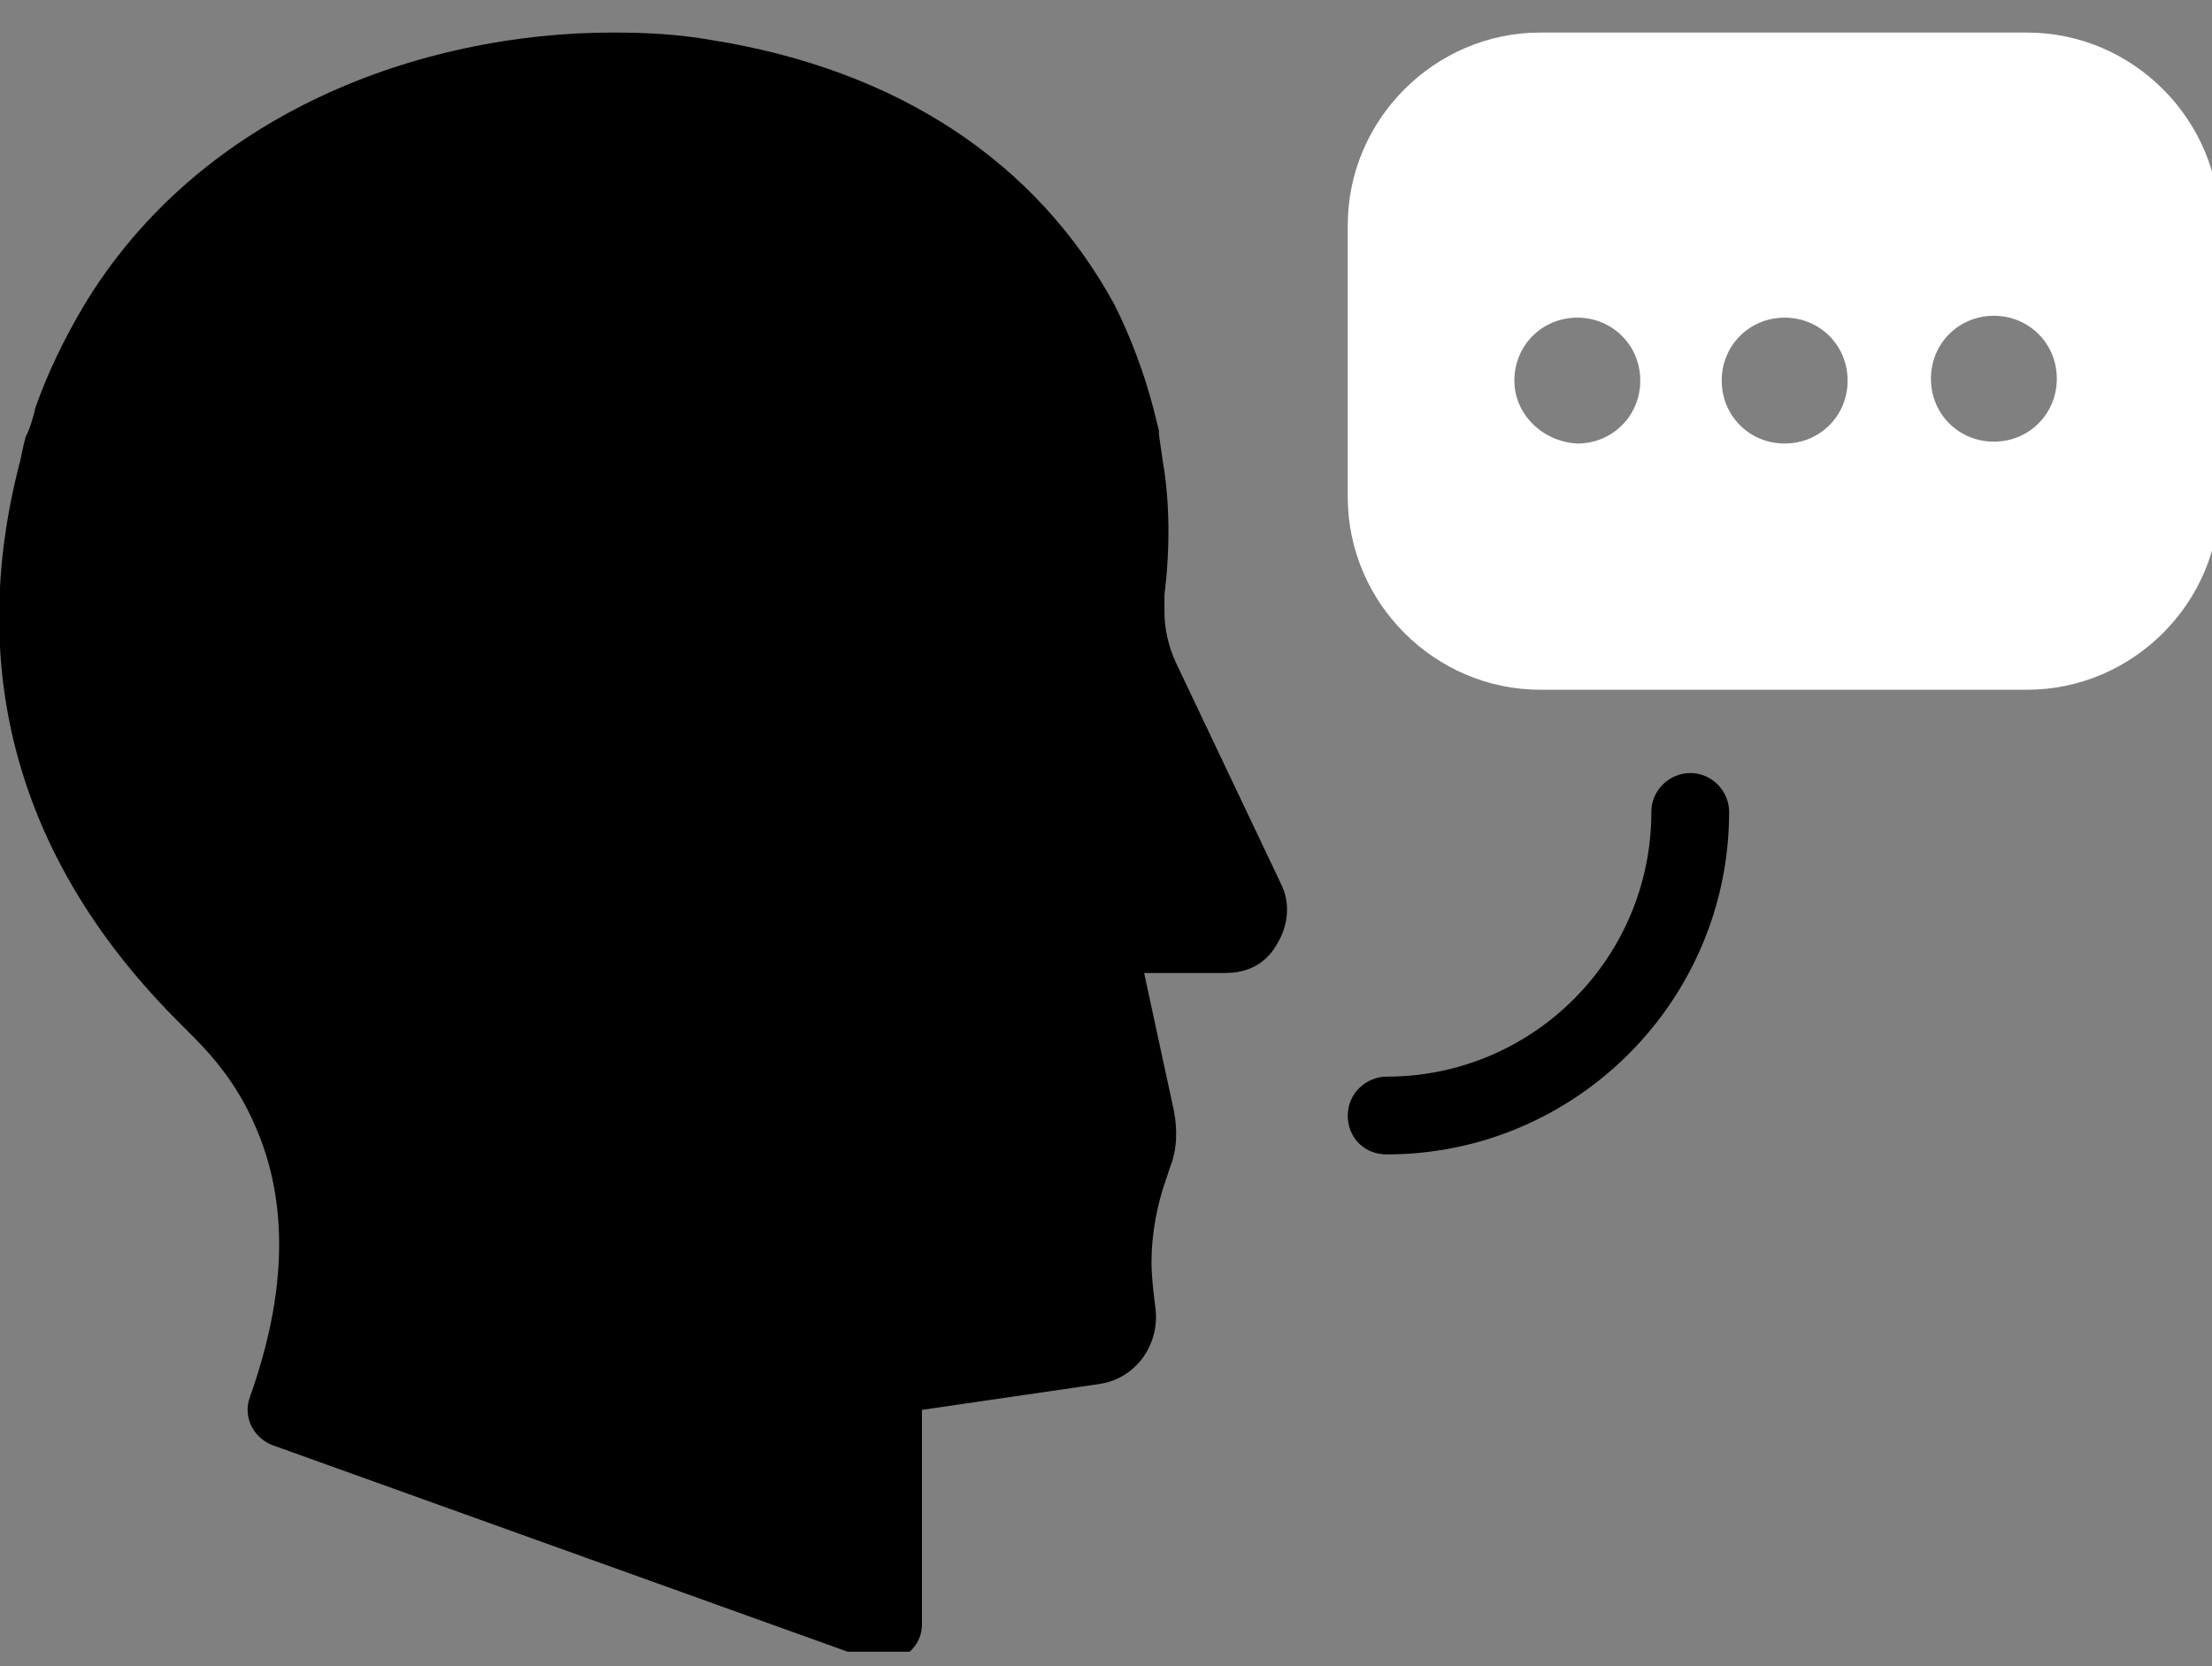 <svg xmlns="http://www.w3.org/2000/svg" width="77" height="58" viewBox="0 0 77 58" fill="none"><rect x="0" y="0" width="77" height="58" fill="#808080" stroke="none"/><g clip-path="url(#clip0_1_41)"><path d="M6.316 35.675L6.509 35.869C7.153 36.513 8.184 37.544 8.893 39.22C10.053 41.862 9.989 45.02 8.7 48.629C8.442 49.338 8.829 50.047 9.473 50.304L30.289 57.78C31.127 58.102 32.093 57.458 32.093 56.555V49.08L38.28 48.178C39.569 47.984 40.407 46.76 40.213 45.471C40.149 44.955 40.084 44.44 40.084 43.924C40.084 42.958 40.278 41.926 40.6 41.024L40.729 40.638C40.987 39.993 40.987 39.284 40.858 38.64L39.827 33.871H42.662C43.435 33.871 44.08 33.549 44.467 32.84C44.853 32.195 44.918 31.422 44.596 30.778L40.922 23.044C40.664 22.464 40.535 21.884 40.535 21.304V20.853C40.535 20.789 40.535 20.789 40.535 20.724C40.729 19.113 40.729 17.502 40.471 16.02L40.342 15.118C40.342 15.053 40.342 15.053 40.342 14.989L40.149 14.215C39.827 12.991 39.376 11.767 38.795 10.607C36.089 5.644 31.256 2.422 24.747 1.391C23.651 1.198 22.555 1.133 21.331 1.133C14.693 1.133 6.96 3.904 2.9 10.671C2.256 11.767 1.676 12.927 1.224 14.215C1.224 14.28 1.031 14.989 0.902 15.182C0.838 15.375 0.709 16.02 0.709 16.02C-1.224 23.366 0.644 30.069 6.316 35.675Z" fill="url(#paint0_linear_1_41)" style=""></path><path d="M48.269 40.187C54.842 40.187 60.191 34.838 60.191 28.264C60.191 27.555 59.611 26.911 58.838 26.911C58.129 26.911 57.484 27.491 57.484 28.264C57.484 33.355 53.36 37.48 48.269 37.48C47.56 37.48 46.916 38.06 46.916 38.833C46.916 39.607 47.495 40.187 48.269 40.187Z" fill="url(#paint1_linear_1_41)" style=""></path><path d="M46.916 7.835V17.309C46.916 20.982 49.944 24.011 53.618 24.011H70.567C74.24 24.011 77.269 20.982 77.269 17.309V7.835C77.269 4.162 74.24 1.133 70.567 1.133H53.618C49.944 1.133 46.916 4.162 46.916 7.835ZM52.715 13.249C52.715 12.024 53.682 11.058 54.907 11.058C56.131 11.058 57.098 12.024 57.098 13.249C57.098 14.473 56.131 15.44 54.907 15.44C53.682 15.375 52.715 14.409 52.715 13.249ZM69.407 15.375C68.182 15.375 67.216 14.409 67.216 13.184C67.216 11.96 68.182 10.993 69.407 10.993C70.631 10.993 71.598 11.96 71.598 13.184C71.598 14.409 70.631 15.375 69.407 15.375ZM62.124 11.058C63.349 11.058 64.316 12.024 64.316 13.249C64.316 14.473 63.349 15.44 62.124 15.44C60.9 15.44 59.933 14.473 59.933 13.249C59.933 12.024 60.9 11.058 62.124 11.058Z" fill="white" style="fill:white;fill-opacity:1;"></path></g><defs><linearGradient id="paint0_linear_1_41" x1="-0.028" y1="29.499" x2="44.802" y2="29.499" gradientUnits="userSpaceOnUse"><stop stop-color="#E73538" style="stop-color:#E73538;stop-color:color(display-p3 0.904 0.207 0.219);stop-opacity:1;"></stop><stop offset="1" stop-color="#BF2528" style="stop-color:#BF2528;stop-color:color(display-p3 0.747 0.144 0.155);stop-opacity:1;"></stop></linearGradient><linearGradient id="paint1_linear_1_41" x1="46.916" y1="33.549" x2="60.191" y2="33.549" gradientUnits="userSpaceOnUse"><stop stop-color="#E73538" style="stop-color:#E73538;stop-color:color(display-p3 0.904 0.207 0.219);stop-opacity:1;"></stop><stop offset="1" stop-color="#BF2528" style="stop-color:#BF2528;stop-color:color(display-p3 0.747 0.144 0.155);stop-opacity:1;"></stop></linearGradient><clipPath id="clip0_1_41"><rect width="77" height="57" fill="white" style="fill:white;fill-opacity:1;" transform="translate(0 0.5)"></rect></clipPath></defs></svg>